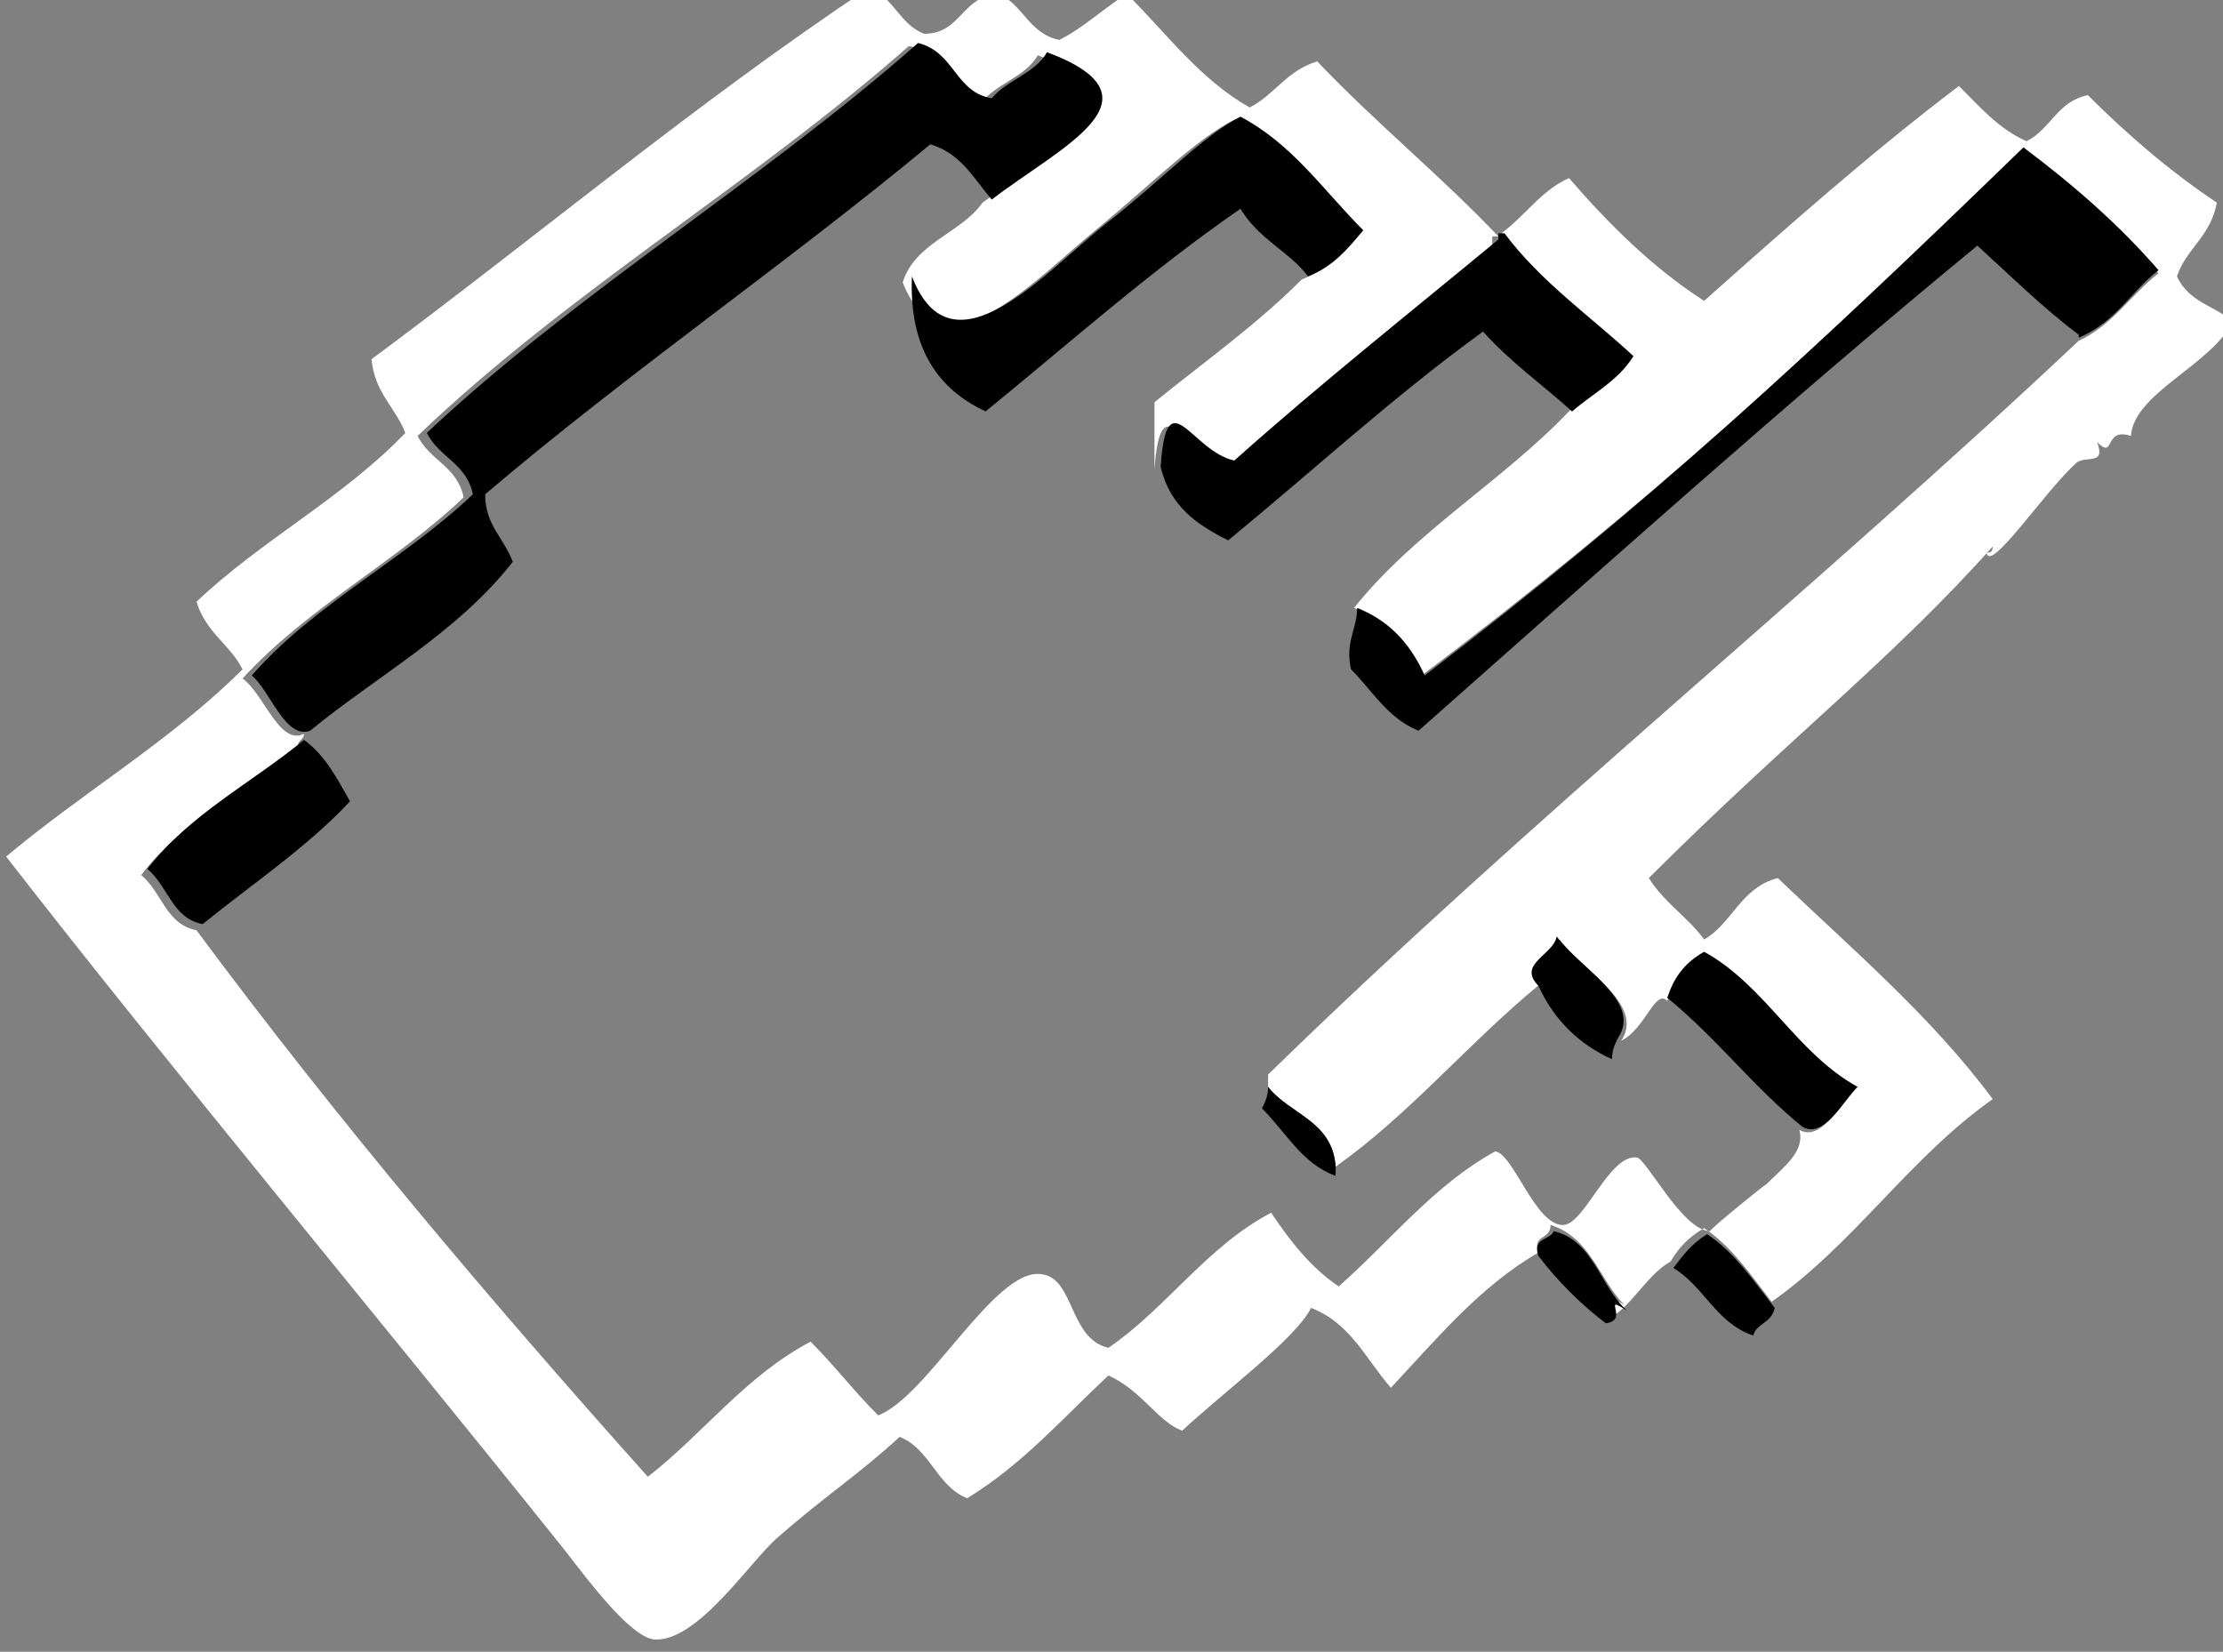 <?xml version="1.0" encoding="utf-8"?>
<!-- Generator: Adobe Illustrator 13.0.0, SVG Export Plug-In . SVG Version: 6.00 Build 14948)  -->
<!DOCTYPE svg PUBLIC "-//W3C//DTD SVG 1.1//EN" "http://www.w3.org/Graphics/SVG/1.1/DTD/svg11.dtd">
<svg version="1.1" id="Layer_1" xmlns="http://www.w3.org/2000/svg" xmlns:xlink="http://www.w3.org/1999/xlink" x="0px" y="0px"
	 width="72.4px" height="53.8px" viewBox="0 0 72.4 53.8" style="enable-background:new 0 0 72.4 53.8;" xml:space="preserve">
<rect x="0" y="0" width="72.4" height="53.8" fill="#808080" stroke="none"/>
<style type="text/css">
<![CDATA[
	.st0{fill-rule:evenodd;clip-rule:evenodd;}
	.st1{fill-rule:evenodd;clip-rule:evenodd;fill:#FFFFFF;}
]]>
</style>
<path class="st1" d="M48.8,7.7c-1.9-2-4-3.7-5.9-5.7c-1,0.3-1.4,1.1-2.2,1.5c-1.6-0.9-2.7-2.4-4-3.7c-0.8,0.5-1.4,1.1-2.2,1.5
	c-1-0.2-1.2-1.2-2-1.5c-1.2,0.1-1.2,1.3-2.4,1.3c-0.8-0.3-1-1.2-1.8-1.5c-5.7,3.8-10.8,8.1-16.2,12.1c0.1,1.1,0.8,1.6,1.1,2.4
	c-2,2.1-4.7,3.5-6.8,5.5c0.3,1,1.1,1.4,1.5,2.2c-2.3,2.3-5.2,4-7.7,6.1c5.2,6.7,12.2,15.1,18.2,22.6c0.7,0.9,2.1,2.8,2.9,2.9
	c1.4,0.1,3.1-2.5,4-3.3c1.6-1.4,2.7-2.1,4-3.3c1,0.4,1.2,1.6,2.2,2c1.8-1.1,3.1-2.6,4.6-4c1.1,0.5,1.6,1.5,2.4,1.8
	c1.4-1.3,3.7-3,4.2-4c1.3,0.5,1.8,1.7,2.6,2.6c1.5-1.6,2.9-3.3,4.8-4.4c-0.2-0.6,0.4-0.4,0.4-0.9c1.3,0.4,1.6,1.8,2.4,2.6
	c-0.8-0.5,0.2,0.3-0.7,0.4c0.6,0.2,1.4-1.4,2.2-1.8c0.3-0.5,0.6-0.8,1.1-1.1c0.9,0.6,1.5,1.5,2.2,2.4c2.7-1.9,4.5-4.7,7.2-6.6
	c-2-2.7-4.6-4.9-7-7.2c-1.2,0.3-1.5,1.5-2.4,2c-0.5-0.7-1.3-1.2-1.8-2c4.5-4.5,7.9-7.1,11.2-10.8c0,0.2-0.1,0.2-0.2,0.2
	c0.1,0.7,1.9-2,2.9-2.9c0.3-0.3,1,0.1,0.7-0.7c0.6,0.6,0.2-0.5,1.1-0.2c0.1-1.4,2.6-2.3,3.3-3.7C72.3,10,71.3,9.9,70.9,9
	c0.3-0.9,1.1-1.3,1.3-2.4c-1.5-1-2.9-2.2-4.2-3.5c-1,0.2-1.2,1.1-2,1.5c-0.9-0.4-1.5-1.1-2.2-1.8c-2.9,2.2-5.6,4.6-8.3,7
	c-1.7-1.1-3.1-2.5-4.4-4c-0.9,0.4-1.4,1.2-2.2,1.8c1.2,1.5,2.8,2.6,4.2,4c-0.4,0.8-1.3,1.2-2,1.8c-2.2,2.3-5,3.9-7,6.4
	c1,0.4,1.8,1.1,2.2,2.2C53.6,16.5,59,11.5,65.9,4.9c1.6,1.2,3.1,2.5,4.4,4c-0.9,0.7-1.5,1.7-2.6,2.2C59.1,19.2,49.8,26.7,41.3,35
	v0.4c0.7,0.9,2.1,1.1,2.2,2.6c2.4-1.7,4.3-4,6.6-5.9c-0.6-0.7,0.5-1,0.7-1.5c0.7,1,2.8,2.1,2,3.3c0.8-0.4,1.1-1.7,1.5-1.3
	c0.3-0.6,0.6-1.2,1.1-1.5c2.1,1.1,3,3.3,5,4.4c-0.5,0.5-1.1,1.7-1.8,1.3c0.2,0.7-0.5,1.2-1.1,1.8c0.2-0.2-1.9,1.5-1.8,1.5
	c-0.9,0-2.1-2.4-2.4-2.4c-0.9-0.1-1.7,2.2-2.4,2.2c-0.9,0-1.6-2.3-2.2-2.4c-2,1.1-3.4,2.9-5.1,4.4c-0.9-0.6-1.6-1.5-2.2-2.4
	c-2.1,1.1-3.4,3.1-5.3,4.4c-1.3-0.3-1.1-2.3-2.2-2.4c-1.5-0.2-3.7,4-5.3,4.6c-0.8-0.8-1.4-1.6-2.2-2.4c-2.1,1.1-3.5,3-5.3,4.4
	c-5.1-5.7-10.1-11.6-14.7-17.8c-1-0.2-1.1-1.2-1.8-1.8c1.3-1.7,3.3-2.8,5.1-4.2c0-0.2,0.2-0.2,0.2-0.4c-0.8,0.4-1.3-1.3-2-1.8
	c2.1-2.3,5-3.8,7.2-5.9c-0.2-1-1.1-1.2-1.5-2c4.9-4.7,10.9-8.2,16-12.7c1.2,0.2,1.2,1.5,2.4,1.8c0.5-0.6,1.4-0.8,1.8-1.5
	c4.1,1.6,0.4,3.2-1.8,4.8c-0.7,1-2.2,1.3-2.6,2.6c1.3,3.3,4.4-0.2,6.4-1.8c1.8-1.5,3.2-2.9,4.4-3.5c1.6,0.9,2.7,2.4,4,3.7
	c-0.5,0.6-1,1.2-1.8,1.5c-1.5,1.5-3.2,2.7-4.8,4v2.2c0.2-2.9,1-0.5,2.4,0c2.8-2.5,5.7-4.9,8.6-7.2V7.7z"/>
<path class="st0" d="M50.1,40.9c0.6,0.8,1.4,1.6,2.2,2.2c0.8-0.1-0.2-1,0.7-0.4c-0.9-0.8-1.1-2.3-2.4-2.6
	C50.5,40.4,49.9,40.3,50.1,40.9"/>
<path class="st0" d="M29.7,9c-0.1,2.4,0.9,3.7,2.4,4.4c2.7-2.2,5.4-4.6,8.3-6.6C41,7.8,42,8.2,42.6,9c0.8-0.3,1.3-0.9,1.8-1.5
	c-1.3-1.3-2.3-2.8-4-3.7c-1.2,0.6-2.6,2.1-4.4,3.5C34.1,8.8,31,12.4,29.7,9"/>
<path class="st0" d="M6.6,30.1c1.6-1.3,3.4-2.5,4.8-4c-0.4-0.7-0.8-1.5-1.5-2c-1.7,1.4-3.7,2.4-5.1,4.2C5.5,28.9,5.6,29.9,6.6,30.1"
	/>
<path class="st0" d="M54.3,32.5c1.6,1.3,2.8,2.9,4.4,4.2c0.7,0.4,1.3-0.8,1.8-1.3c-2-1.1-3-3.3-5-4.4C54.8,31.4,54.5,31.9,54.3,32.5
	"/>
<path class="st0" d="M50.1,32.1c0.5,1.1,1.3,1.9,2.4,2.4c0-0.3,0.1-0.5,0.2-0.7c0.8-1.2-1.3-2.3-2-3.3
	C50.6,31.1,49.4,31.4,50.1,32.1"/>
<path class="st0" d="M41.3,35.4c0,0.3-0.1,0.5-0.2,0.7c0.8,0.8,1.3,1.8,2.4,2.2V38C43.4,36.5,42,36.3,41.3,35.4"/>
<path class="st0" d="M44.2,19.8c0,0.7-0.4,1.1-0.2,2c0.7,0.7,1.2,1.6,2.2,2c6-5.3,12-10.7,18.2-15.8c1.1,1,2.1,2,3.3,2.9V11
	c1.2-0.5,1.7-1.5,2.6-2.2c-1.3-1.5-2.8-2.8-4.4-4C59,11.5,53.6,16.5,46.4,22C45.9,20.9,45.2,20.2,44.2,19.8"/>
<path class="st0" d="M37.8,15.2c0.3,1.3,1.2,1.9,2.2,2.4c2.8-2.3,5.4-4.7,8.3-6.8c0.9,1,1.9,1.7,2.9,2.6c0.7-0.6,1.5-1,2-1.8
	c-1.4-1.3-3-2.4-4.2-4h-0.2v0.2c-2.9,2.4-5.8,4.7-8.6,7.2C38.8,14.7,38,12.3,37.8,15.2"/>
<path class="st0" d="M10.1,23.8c2.2-1.8,4.8-3.2,6.6-5.5c-0.3-0.8-0.9-1.2-0.9-2.2c4.7-4,9.8-7.5,14.5-11.4c1,0.3,1.4,1.1,2,1.8
	c2.2-1.7,5.8-3.3,1.8-4.8c-0.4,0.7-1.3,0.9-1.8,1.5c-1.2-0.2-1.2-1.5-2.4-1.8c-5.1,4.5-11.1,8.1-16,12.7c0.4,0.8,1.3,1,1.5,2
	c-2.2,2.1-5.2,3.6-7.2,5.9C8.8,22.5,9.3,24.1,10.1,23.8"/>
<path class="st0" d="M54.5,41.3c1,0.6,1.4,1.8,2.6,2.2c0.1-0.4,0.6-0.4,0.7-0.9c-0.7-0.9-1.3-1.8-2.2-2.4
	C55.1,40.5,54.8,40.9,54.5,41.3"/>
</svg>
